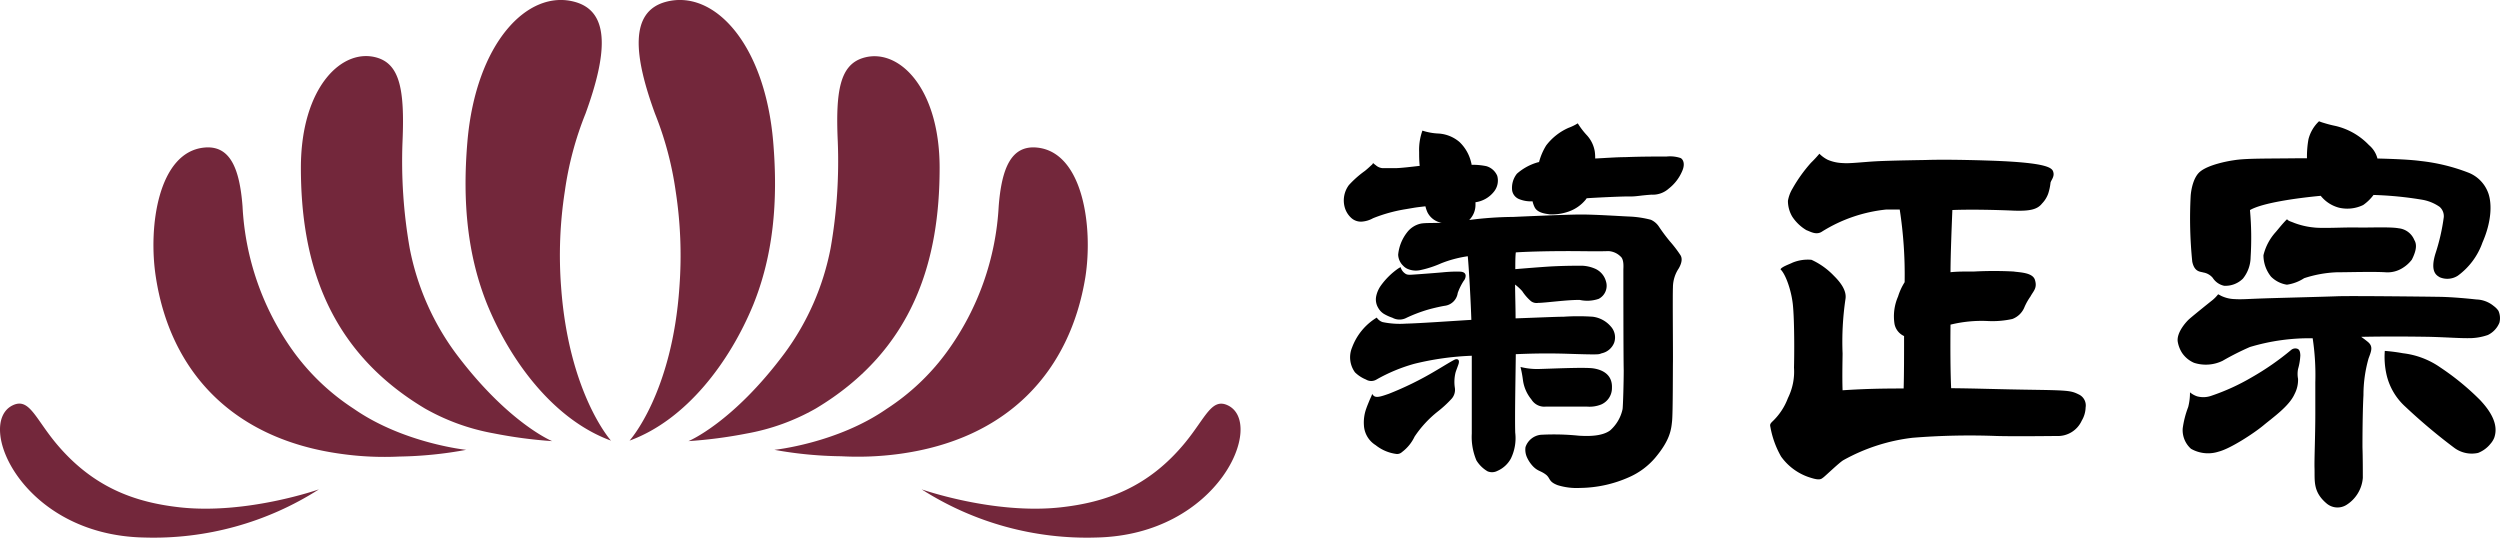 <svg xmlns="http://www.w3.org/2000/svg" viewBox="0 0 350.46 75.36"><defs><style>.cls-1{fill:#73273b;}</style></defs><g id="レイヤー_2" data-name="レイヤー 2"><g id="data"><path class="cls-1" d="M88.25,61.77s6-6.61,7-21.64a59.27,59.27,0,0,0-.53-13.32,46.71,46.71,0,0,0-2.9-10.88C88.81,7.69,88.27,1.66,93.3.27,100-1.57,107.21,6,108.39,19.89c.71,8.41,0,15.91-2.8,22.84C102.31,50.7,96.25,58.85,88.25,61.77Z"/><path class="cls-1" d="M96.51,61.84S102.71,59.3,110,49.5a36.41,36.41,0,0,0,6.44-14.72,70.5,70.5,0,0,0,1-15c-.32-7.06.34-10.61,3.46-11.63,4.93-1.6,10.82,4,10.82,15.38,0,12.92-3.61,25.52-17.38,33.75a30.36,30.36,0,0,1-9.65,3.49A65.1,65.1,0,0,1,96.51,61.84Z"/><path class="cls-1" d="M108.56,63.06s8.79-.91,15.76-5.76a31.94,31.94,0,0,0,8.44-8A38.14,38.14,0,0,0,140,28.93c.41-5.3,1.73-8.61,5.39-8.24,6.42.65,7.87,11.09,6.76,18.17C150,52,141.36,61.58,126,63.64a43.41,43.41,0,0,1-8.08.32A55.8,55.8,0,0,1,108.56,63.06Z"/><path class="cls-1" d="M129.2,68.6s10.1,3.56,19.5,2.52c6.22-.69,12.25-2.73,17.47-9.11,2.82-3.45,3.67-6.22,5.9-5.21,5.39,2.45-1.18,18.17-18.33,18.55A43,43,0,0,1,129.2,68.6Z"/><path class="cls-1" d="M85.65,61.77s-5.94-6.61-7-21.64a58.69,58.69,0,0,1,.53-13.32,46.19,46.19,0,0,1,2.9-10.88c3-8.24,3.54-14.27-1.48-15.66C74-1.57,66.7,6,65.52,19.89c-.71,8.41,0,15.91,2.8,22.84C71.6,50.7,77.66,58.85,85.65,61.77Z"/><path class="cls-1" d="M77.4,61.84S71.2,59.3,63.87,49.5a36.41,36.41,0,0,1-6.44-14.72,70.5,70.5,0,0,1-1-15C56.73,12.7,56.07,9.15,53,8.13c-4.93-1.6-10.82,4-10.82,15.38,0,12.92,3.61,25.52,17.38,33.75a30.36,30.36,0,0,0,9.65,3.49A65.1,65.1,0,0,0,77.4,61.84Z"/><path class="cls-1" d="M65.35,63.06s-8.79-.91-15.76-5.76a31.94,31.94,0,0,1-8.44-8A38.14,38.14,0,0,1,34,28.93c-.41-5.3-1.73-8.61-5.39-8.24-6.42.65-7.87,11.09-6.76,18.17C23.87,52,32.55,61.58,47.93,63.64A43.41,43.41,0,0,0,56,64,55.8,55.8,0,0,0,65.35,63.06Z"/><path class="cls-1" d="M44.71,68.6s-10.1,3.56-19.5,2.52C19,70.43,13,68.39,7.74,62c-2.82-3.45-3.67-6.22-5.9-5.21C-3.55,59.25,3,75,20.17,75.35A43,43,0,0,0,44.71,68.6Z"/><path d="M235.58,22.15a4.67,4.67,0,0,0-1.92-.21c-1.17,0-3.61,0-5.85.09-1.14,0-2.74.12-4.19.19a6.53,6.53,0,0,0-.06-1A4.43,4.43,0,0,0,222.49,19a10.58,10.58,0,0,1-1.31-1.71,7.09,7.09,0,0,1-1.32.64,8,8,0,0,0-3.11,2.46,8.56,8.56,0,0,0-1,2.33,2.74,2.74,0,0,0-.39.1,7.49,7.49,0,0,0-2.71,1.53,3.17,3.17,0,0,0-.67,2.36,1.58,1.58,0,0,0,1,1.21,4.34,4.34,0,0,0,1.86.3,3.73,3.73,0,0,0,.29.83c.4.81,1.57.92,2.13,1a7,7,0,0,0,2.6-.38,5.39,5.39,0,0,0,2.46-1.72c0-.05.08-.11.13-.16,2-.13,5.23-.27,6.06-.25s1.38-.14,3-.25a3.36,3.36,0,0,0,2.42-.85,6.17,6.17,0,0,0,1.9-2.49C236.28,22.91,235.9,22.29,235.58,22.15Z"/><path d="M234.08,33.82a25.32,25.32,0,0,1-1.56-2.1,2.64,2.64,0,0,0-1.09-.91,14.08,14.08,0,0,0-2.92-.45c-1.28-.05-4.78-.29-6.88-.29s-9.52.34-9.52.34a49.67,49.67,0,0,0-6.15.43,3,3,0,0,0,.88-2.12c0-.09,0-.22,0-.37a4,4,0,0,0,2.61-1.51,2.48,2.48,0,0,0,.44-2.19,2.37,2.37,0,0,0-1.54-1.36,9.76,9.76,0,0,0-2.06-.19c0-.17-.06-.31-.08-.41a5.77,5.77,0,0,0-1.62-2.79,5,5,0,0,0-2.9-1.18,8.32,8.32,0,0,1-2.29-.41,8,8,0,0,0-.46,3c0,.54,0,1.22.08,1.94-1.12.13-2.79.33-3.44.32-.82,0-1.29,0-1.79,0a1.62,1.62,0,0,1-.87-.36c-.12-.1-.31-.23-.38-.31s-.12.09-.19.17c-.23.19-.47.45-1,.88a14.13,14.13,0,0,0-2.26,2,3.61,3.61,0,0,0-.61,3,3.17,3.17,0,0,0,1,1.65,2,2,0,0,0,1.37.47,3.74,3.74,0,0,0,1.63-.48,21.42,21.42,0,0,1,4.6-1.27c1.5-.25,1.12-.21,2.74-.4a5,5,0,0,0,.28.83,2.73,2.73,0,0,0,2,1.48c-1.23.05-2.35,0-2.94.12a3.3,3.3,0,0,0-1.92,1.24A6,6,0,0,0,196,35.7a2.26,2.26,0,0,0,.69,1.54,1.87,1.87,0,0,0,.75.5,2.9,2.9,0,0,0,1.64.13,14.57,14.57,0,0,0,2.93-.95,16.42,16.42,0,0,1,3.75-1c.2,2.25.42,6.49.5,8.92-2.85.17-7.16.48-9.21.53a11.88,11.88,0,0,1-3.24-.22,1.58,1.58,0,0,1-.81-.63,8.25,8.25,0,0,0-3.46,4.19,3.58,3.58,0,0,0,.41,3.49,4.8,4.8,0,0,0,1.53,1,1.43,1.43,0,0,0,1.49,0A23.44,23.44,0,0,1,198.26,51a39.58,39.58,0,0,1,8.06-1.13c0,3.87,0,9.51,0,10.92a8.48,8.48,0,0,0,.65,3.75,4.49,4.49,0,0,0,1.56,1.53,1.62,1.62,0,0,0,1.38-.06,3.92,3.92,0,0,0,1.89-1.73,6.51,6.51,0,0,0,.61-3.63c-.07-2.25.05-8,.08-11,2-.08,4.14-.15,7.11-.06,5.22.17,4.37.08,5-.08a2.42,2.42,0,0,0,1.68-1.47,2.27,2.27,0,0,0-.46-2.26,4,4,0,0,0-2.54-1.38,30.47,30.47,0,0,0-4.09,0c-1,0-4.11.14-6.73.23,0-1.54-.06-3.2-.07-4.74a7.23,7.23,0,0,1,1,.92,6.62,6.62,0,0,0,1.23,1.41,1.31,1.31,0,0,0,1,.24c1,0,4.17-.45,5.86-.41a4.92,4.92,0,0,0,2.64-.16,2.06,2.06,0,0,0,1-2.48,2.7,2.7,0,0,0-1.58-1.77,5.08,5.08,0,0,0-1.75-.39c-1,0-2.42,0-4.37.1-1.33.08-3.59.26-5,.38,0-.92,0-1.73.07-2.35,2.27-.14,5.35-.18,7.16-.18,2.32,0,4.31.06,5.82,0a2.62,2.62,0,0,1,1.7.75c.52.42.4,1.54.4,1.88s0,12.14.05,14.08c0,1.57-.09,4.92-.16,5.44a5.51,5.51,0,0,1-1.76,3c-1.14.82-3,.81-4.34.73a34.56,34.56,0,0,0-5.37-.13,2.55,2.55,0,0,0-2.14,1.73,2.6,2.6,0,0,0,.23,1.48,4.54,4.54,0,0,0,.9,1.29c.65.62,1,.54,1.7,1.06s.34,1,1.7,1.51a9,9,0,0,0,3.14.38,17.28,17.28,0,0,0,6.9-1.53A10.16,10.16,0,0,0,232,64.21c2.13-2.52,2.28-4,2.4-5.2s.1-7.34.12-8.33-.06-9.35,0-10.42a4.8,4.8,0,0,1,.81-2.63c.52-.9.48-1.5.23-1.88A17,17,0,0,0,234.08,33.82Z"/><path d="M194,44a6.18,6.18,0,0,0,1.19.54,2.07,2.07,0,0,0,2,0,21,21,0,0,1,2.94-1.12c.94-.27,2-.49,2.38-.55a2.1,2.1,0,0,0,1.84-1.8,8.31,8.31,0,0,1,.83-1.69,1.15,1.15,0,0,0,.28-.72c0-.24-.14-.52-.67-.57s-1.68,0-2.49.08-4,.32-4.44.34c-.63.05-.8-.11-.9-.18a1.56,1.56,0,0,1-.61-.87c-.09,0-.16.09-.3.15a10.11,10.11,0,0,0-2.52,2.49,4,4,0,0,0-.61,1.43,2.29,2.29,0,0,0,.29,1.64A2.33,2.33,0,0,0,194,44Z"/><path d="M204.05,50.37c-.26.05-2,1.15-2.89,1.66a44.71,44.71,0,0,1-6.46,3.17c-1.06.37-1.6.54-2,.37-.18-.1-.34-.3-.33-.37a5.66,5.66,0,0,1-.29.69c-.1.23-.46,1.1-.54,1.35a5.72,5.72,0,0,0-.34,2.38,3.48,3.48,0,0,0,1.64,2.78,5.86,5.86,0,0,0,2.86,1.23,1,1,0,0,0,.84-.26,5.78,5.78,0,0,0,1.76-2.16,15.37,15.37,0,0,1,3.21-3.49,15.65,15.65,0,0,0,2-1.84,1.89,1.89,0,0,0,.43-1.57,5.46,5.46,0,0,1,.12-2.15c.14-.41.24-.65.36-1C204.67,50.5,204.42,50.29,204.05,50.37Z"/><path d="M216.69,57c.83,0,4.79,0,5.78,0a4.4,4.4,0,0,0,2-.3,2.51,2.51,0,0,0,1.5-2.34c.07-1.88-1.36-2.53-2.61-2.72s-6.5.07-7.78.09a9.41,9.41,0,0,1-2.43-.29,16.05,16.05,0,0,1,.35,1.9A5.41,5.41,0,0,0,214.68,56,2.11,2.11,0,0,0,216.69,57Z"/><path d="M291.4,55.29c-1-.49-1.34-.57-5.88-.64-5.75-.08-8.29-.2-12-.23-.11-2.39-.12-5.81-.09-8.91A18.28,18.28,0,0,1,278.6,45a13,13,0,0,0,3.49-.28A2.94,2.94,0,0,0,283.82,43a8.47,8.47,0,0,1,.82-1.44c.42-.79,1-1.18.61-2.37-.36-1-2.15-1-3-1.13a52.65,52.65,0,0,0-5.46,0c-1.39,0-2.46,0-3.36.1,0-2.33.19-7,.26-8.72,2.84-.11,6.68,0,8.65.09,2.19.07,3.25-.15,3.92-1a3.86,3.86,0,0,0,.86-1.37,7.22,7.22,0,0,0,.33-1.55c.07-.32.54-.81.41-1.4s-.34-1.4-8.83-1.69c0,0-5.64-.21-9.12-.09,0,0-4.75.07-6.72.17s-3.9.35-4.83.26a5.8,5.8,0,0,1-2.14-.46,4.47,4.47,0,0,1-1.17-.85,16.63,16.63,0,0,1-1.17,1.26,20.5,20.5,0,0,0-2.59,3.61,5,5,0,0,0-.65,1.73,4.34,4.34,0,0,0,.6,2.21,6.07,6.07,0,0,0,2,1.91c.53.18,1.38.75,2.2.18a21,21,0,0,1,9-3.08l1.87,0A59.93,59.93,0,0,1,267,39.56a8.28,8.28,0,0,0-.92,2,6.94,6.94,0,0,0-.5,3.85,2.36,2.36,0,0,0,1.34,1.7c0,2.58,0,5.51-.06,7.35-3.36,0-5.65.06-8.56.25-.07-1.94,0-4.58,0-5.17a41,41,0,0,1,.41-7.65c.19-1.24-.84-2.45-1.64-3.24a10.19,10.19,0,0,0-3.13-2.23,5.64,5.64,0,0,0-2.66.4c-.4.21-1.55.59-1.68.94.7.65,1.51,2.89,1.73,4.93.25,2.44.2,7.53.16,8.85a8.34,8.34,0,0,1-.85,4.26,8.74,8.74,0,0,1-2.23,3.34c-.28.29-.3.42-.23.71A12.9,12.9,0,0,0,249.68,64,7.91,7.91,0,0,0,253.92,67c1.27.4,1.43.1,1.67-.06s2.26-2.11,2.82-2.43a26.15,26.15,0,0,1,9.69-3.14,99.46,99.46,0,0,1,11.82-.25c2.87.07,7.5,0,8.41,0a3.67,3.67,0,0,0,3.5-2.16,3.78,3.78,0,0,0,.54-1.84A1.7,1.7,0,0,0,291.4,55.29Z"/><path d="M308.88,38.2a2.18,2.18,0,0,1,1.31.75,2.53,2.53,0,0,0,1.59,1.11,3.48,3.48,0,0,0,2.64-1,4.87,4.87,0,0,0,1.08-3,43.35,43.35,0,0,0-.09-6.61c1.7-1,6.48-1.68,9.92-2a4.85,4.85,0,0,0,2.58,1.67,5.12,5.12,0,0,0,3.37-.38,6.26,6.26,0,0,0,1.45-1.41,49.87,49.87,0,0,1,6.83.67A6.07,6.07,0,0,1,342,29a1.74,1.74,0,0,1,.58,1.43,28,28,0,0,1-1.17,5.12c-.83,2.7.29,3.1.59,3.31a2.71,2.71,0,0,0,2.56-.22A9.76,9.76,0,0,0,348,34c1.27-2.89,1.35-5.39.83-6.89a4.84,4.84,0,0,0-2.91-2.95,26.39,26.39,0,0,0-6.58-1.59c-1.42-.19-3.63-.29-6.06-.35a3.62,3.62,0,0,0-1.19-1.88,9.43,9.43,0,0,0-4.71-2.69,15.85,15.85,0,0,1-1.56-.4,6.67,6.67,0,0,1-.73-.25,5.22,5.22,0,0,0-1.48,2.52,13.83,13.83,0,0,0-.21,2.67l-1.59,0c-4.1.05-7,0-8.64.27-1,.14-3.54.64-4.7,1.56-1,.77-1.3,2.56-1.37,3.39a59.92,59.92,0,0,0,.22,9.27C307.63,38.16,308.45,38.06,308.88,38.2Z"/><path d="M336.24,32c-1.19-.22-4.13-.07-5.81-.11s-4.86.15-6.05,0a10.75,10.75,0,0,1-2.82-.66c-.32-.15-.79-.24-.95-.5-.5.46-1.28,1.44-1.58,1.79a7.42,7.42,0,0,0-1.73,3.26,4.81,4.81,0,0,0,1.06,3,4,4,0,0,0,2.23,1.13A5.94,5.94,0,0,0,323,39a16.68,16.68,0,0,1,4.56-.83c1.44,0,5.25-.11,6.87,0a3.94,3.94,0,0,0,2.42-.63,4.7,4.7,0,0,0,1.25-1.14c.68-1.34.71-2.16.35-2.75A2.66,2.66,0,0,0,336.24,32Z"/><path d="M350.24,43.57a2.79,2.79,0,0,0-.66-.67,4,4,0,0,0-2.44-.92c-1-.11-3.27-.34-5.21-.37s-12.51-.15-14.27-.08-7.91.22-10.29.3-3.09.16-4.09.1a4.73,4.73,0,0,1-1.94-.47c-.25-.15-.3-.15-.39-.21a5.19,5.19,0,0,1-.77.8c-.47.37-2.5,2-3.23,2.63-.47.4-1.83,1.91-1.67,3.19a4.21,4.21,0,0,0,.61,1.6,3.88,3.88,0,0,0,1.68,1.39,5.38,5.38,0,0,0,4-.28,37.89,37.89,0,0,1,3.82-1.93,28.91,28.91,0,0,1,8.81-1.23,34.41,34.41,0,0,1,.37,6.16s0,2.23,0,4.44c0,3.06-.15,6.48-.11,7.63.05,1.71-.25,3.26,1.65,4.89a2.36,2.36,0,0,0,2.84.23A4.93,4.93,0,0,0,331.23,67c0-.82,0-2.9-.05-4.33,0-2.86.05-5.71.14-7.29a18.7,18.7,0,0,1,.72-5.15c.4-1.06.65-1.67-.1-2.3-.27-.22-.61-.48-.94-.71,3.27-.07,6.71-.05,9.67,0,2.57.07,4.27.22,5.76.18a8,8,0,0,0,2.33-.44,3.29,3.29,0,0,0,1.62-1.73A2.54,2.54,0,0,0,350.24,43.57Z"/><path d="M322.05,48.89a.9.9,0,0,0-.87.17,37.79,37.79,0,0,1-5.55,3.85A30.24,30.24,0,0,1,310,55.48a3.35,3.35,0,0,1-2,.08A3.09,3.09,0,0,1,307,55a8,8,0,0,1-.25,2.06,13.27,13.27,0,0,0-.77,3,3.5,3.5,0,0,0,1.16,2.85,4.81,4.81,0,0,0,3.88.4c1.63-.41,4.92-2.55,6.29-3.69s3.6-2.69,4.35-4.38a4.26,4.26,0,0,0,.49-2.13,3.71,3.71,0,0,1,0-1.38,8.35,8.35,0,0,0,.32-1.91C322.45,49.3,322.35,49,322.05,48.89Z"/><path d="M342.11,51.52a11.46,11.46,0,0,0-5.25-2,24.49,24.49,0,0,0-2.55-.33,11.28,11.28,0,0,0,.22,3.22A8.66,8.66,0,0,0,337.18,57,79.61,79.61,0,0,0,344,62.74a4.11,4.11,0,0,0,3.39.75,4.17,4.17,0,0,0,1.73-1.27,2.92,2.92,0,0,0,.53-.85c.66-1.88-.52-3.74-2-5.31A35.92,35.92,0,0,0,342.11,51.52Z"/></g></g></svg>